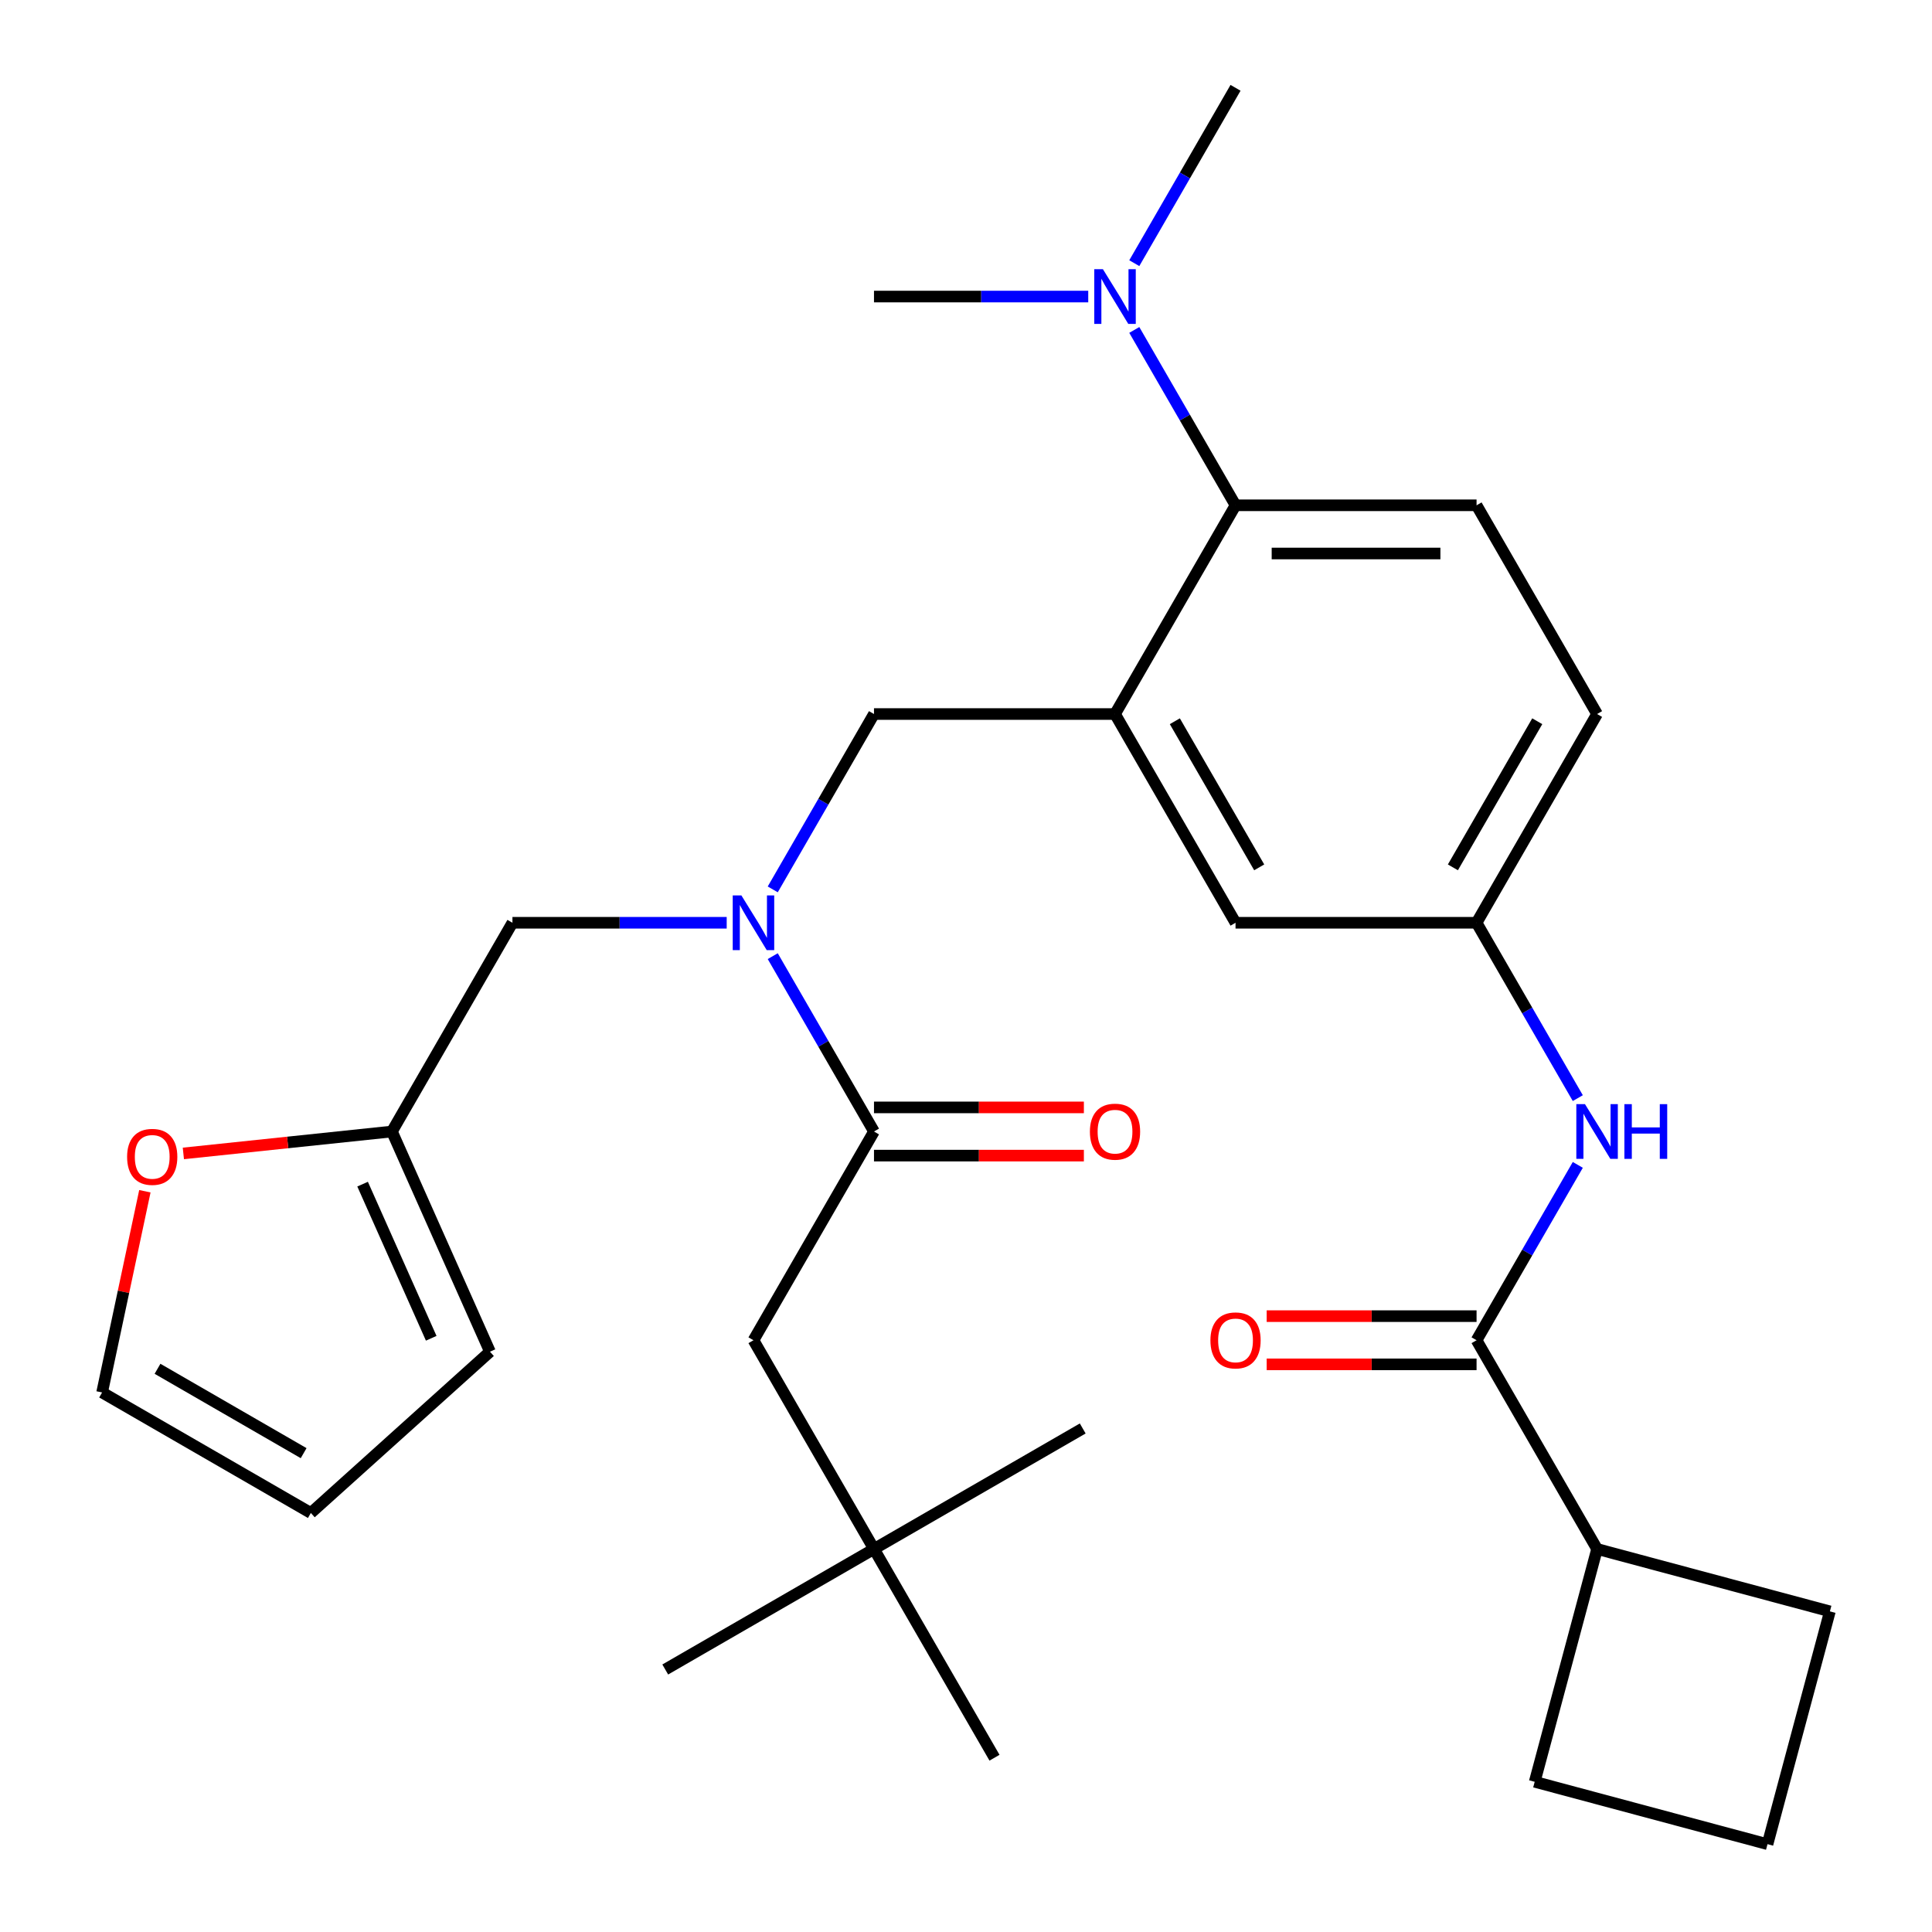 <?xml version='1.0' encoding='iso-8859-1'?>
<svg version='1.1' baseProfile='full'
              xmlns='http://www.w3.org/2000/svg'
                      xmlns:rdkit='http://www.rdkit.org/xml'
                      xmlns:xlink='http://www.w3.org/1999/xlink'
                  xml:space='preserve'
width='1000px' height='1000px' viewBox='0 0 1000 1000'>
<!-- END OF HEADER -->
<rect style='opacity:1.0;fill:#FFFFFF;stroke:none' width='1000' height='1000' x='0' y='0'> </rect>
<path class='bond-0' d='M 816.668,602.945 L 790.467,648.327' style='fill:none;fill-rule:evenodd;stroke:#0000FF;stroke-width:6px;stroke-linecap:butt;stroke-linejoin:miter;stroke-opacity:1' />
<path class='bond-0' d='M 790.467,648.327 L 764.266,693.708' style='fill:none;fill-rule:evenodd;stroke:#000000;stroke-width:6px;stroke-linecap:butt;stroke-linejoin:miter;stroke-opacity:1' />
<path class='bond-1' d='M 816.668,568.387 L 790.467,523.005' style='fill:none;fill-rule:evenodd;stroke:#0000FF;stroke-width:6px;stroke-linecap:butt;stroke-linejoin:miter;stroke-opacity:1' />
<path class='bond-1' d='M 790.467,523.005 L 764.266,477.624' style='fill:none;fill-rule:evenodd;stroke:#000000;stroke-width:6px;stroke-linecap:butt;stroke-linejoin:miter;stroke-opacity:1' />
<path class='bond-2' d='M 826.644,801.751 L 947.15,834.04' style='fill:none;fill-rule:evenodd;stroke:#000000;stroke-width:6px;stroke-linecap:butt;stroke-linejoin:miter;stroke-opacity:1' />
<path class='bond-3' d='M 826.644,801.751 L 794.355,922.256' style='fill:none;fill-rule:evenodd;stroke:#000000;stroke-width:6px;stroke-linecap:butt;stroke-linejoin:miter;stroke-opacity:1' />
<path class='bond-4' d='M 826.644,801.751 L 764.266,693.708' style='fill:none;fill-rule:evenodd;stroke:#000000;stroke-width:6px;stroke-linecap:butt;stroke-linejoin:miter;stroke-opacity:1' />
<path class='bond-5' d='M 764.266,681.233 L 709.947,681.233' style='fill:none;fill-rule:evenodd;stroke:#000000;stroke-width:6px;stroke-linecap:butt;stroke-linejoin:miter;stroke-opacity:1' />
<path class='bond-5' d='M 709.947,681.233 L 655.628,681.233' style='fill:none;fill-rule:evenodd;stroke:#FF0000;stroke-width:6px;stroke-linecap:butt;stroke-linejoin:miter;stroke-opacity:1' />
<path class='bond-5' d='M 764.266,706.184 L 709.947,706.184' style='fill:none;fill-rule:evenodd;stroke:#000000;stroke-width:6px;stroke-linecap:butt;stroke-linejoin:miter;stroke-opacity:1' />
<path class='bond-5' d='M 709.947,706.184 L 655.628,706.184' style='fill:none;fill-rule:evenodd;stroke:#FF0000;stroke-width:6px;stroke-linecap:butt;stroke-linejoin:miter;stroke-opacity:1' />
<path class='bond-6' d='M 914.86,954.545 L 794.355,922.256' style='fill:none;fill-rule:evenodd;stroke:#000000;stroke-width:6px;stroke-linecap:butt;stroke-linejoin:miter;stroke-opacity:1' />
<path class='bond-7' d='M 914.86,954.545 L 947.15,834.04' style='fill:none;fill-rule:evenodd;stroke:#000000;stroke-width:6px;stroke-linecap:butt;stroke-linejoin:miter;stroke-opacity:1' />
<path class='bond-8' d='M 452.375,801.751 L 389.996,693.708' style='fill:none;fill-rule:evenodd;stroke:#000000;stroke-width:6px;stroke-linecap:butt;stroke-linejoin:miter;stroke-opacity:1' />
<path class='bond-9' d='M 452.375,801.751 L 344.332,864.129' style='fill:none;fill-rule:evenodd;stroke:#000000;stroke-width:6px;stroke-linecap:butt;stroke-linejoin:miter;stroke-opacity:1' />
<path class='bond-10' d='M 452.375,801.751 L 560.417,739.372' style='fill:none;fill-rule:evenodd;stroke:#000000;stroke-width:6px;stroke-linecap:butt;stroke-linejoin:miter;stroke-opacity:1' />
<path class='bond-11' d='M 452.375,801.751 L 514.753,909.793' style='fill:none;fill-rule:evenodd;stroke:#000000;stroke-width:6px;stroke-linecap:butt;stroke-linejoin:miter;stroke-opacity:1' />
<path class='bond-12' d='M 399.972,460.345 L 426.174,414.963' style='fill:none;fill-rule:evenodd;stroke:#0000FF;stroke-width:6px;stroke-linecap:butt;stroke-linejoin:miter;stroke-opacity:1' />
<path class='bond-12' d='M 426.174,414.963 L 452.375,369.581' style='fill:none;fill-rule:evenodd;stroke:#000000;stroke-width:6px;stroke-linecap:butt;stroke-linejoin:miter;stroke-opacity:1' />
<path class='bond-13' d='M 399.972,494.903 L 426.174,540.284' style='fill:none;fill-rule:evenodd;stroke:#0000FF;stroke-width:6px;stroke-linecap:butt;stroke-linejoin:miter;stroke-opacity:1' />
<path class='bond-13' d='M 426.174,540.284 L 452.375,585.666' style='fill:none;fill-rule:evenodd;stroke:#000000;stroke-width:6px;stroke-linecap:butt;stroke-linejoin:miter;stroke-opacity:1' />
<path class='bond-14' d='M 376.138,477.624 L 320.689,477.624' style='fill:none;fill-rule:evenodd;stroke:#0000FF;stroke-width:6px;stroke-linecap:butt;stroke-linejoin:miter;stroke-opacity:1' />
<path class='bond-14' d='M 320.689,477.624 L 265.24,477.624' style='fill:none;fill-rule:evenodd;stroke:#000000;stroke-width:6px;stroke-linecap:butt;stroke-linejoin:miter;stroke-opacity:1' />
<path class='bond-15' d='M 452.375,598.142 L 506.693,598.142' style='fill:none;fill-rule:evenodd;stroke:#000000;stroke-width:6px;stroke-linecap:butt;stroke-linejoin:miter;stroke-opacity:1' />
<path class='bond-15' d='M 506.693,598.142 L 561.012,598.142' style='fill:none;fill-rule:evenodd;stroke:#FF0000;stroke-width:6px;stroke-linecap:butt;stroke-linejoin:miter;stroke-opacity:1' />
<path class='bond-15' d='M 452.375,573.19 L 506.693,573.19' style='fill:none;fill-rule:evenodd;stroke:#000000;stroke-width:6px;stroke-linecap:butt;stroke-linejoin:miter;stroke-opacity:1' />
<path class='bond-15' d='M 506.693,573.19 L 561.012,573.19' style='fill:none;fill-rule:evenodd;stroke:#FF0000;stroke-width:6px;stroke-linecap:butt;stroke-linejoin:miter;stroke-opacity:1' />
<path class='bond-16' d='M 452.375,585.666 L 389.996,693.708' style='fill:none;fill-rule:evenodd;stroke:#000000;stroke-width:6px;stroke-linecap:butt;stroke-linejoin:miter;stroke-opacity:1' />
<path class='bond-17' d='M 202.862,585.666 L 148.885,591.339' style='fill:none;fill-rule:evenodd;stroke:#000000;stroke-width:6px;stroke-linecap:butt;stroke-linejoin:miter;stroke-opacity:1' />
<path class='bond-17' d='M 148.885,591.339 L 94.908,597.012' style='fill:none;fill-rule:evenodd;stroke:#FF0000;stroke-width:6px;stroke-linecap:butt;stroke-linejoin:miter;stroke-opacity:1' />
<path class='bond-18' d='M 202.862,585.666 L 253.605,699.637' style='fill:none;fill-rule:evenodd;stroke:#000000;stroke-width:6px;stroke-linecap:butt;stroke-linejoin:miter;stroke-opacity:1' />
<path class='bond-18' d='M 187.679,612.91 L 223.199,692.69' style='fill:none;fill-rule:evenodd;stroke:#000000;stroke-width:6px;stroke-linecap:butt;stroke-linejoin:miter;stroke-opacity:1' />
<path class='bond-19' d='M 202.862,585.666 L 265.24,477.624' style='fill:none;fill-rule:evenodd;stroke:#000000;stroke-width:6px;stroke-linecap:butt;stroke-linejoin:miter;stroke-opacity:1' />
<path class='bond-20' d='M 452.375,369.581 L 577.131,369.581' style='fill:none;fill-rule:evenodd;stroke:#000000;stroke-width:6px;stroke-linecap:butt;stroke-linejoin:miter;stroke-opacity:1' />
<path class='bond-21' d='M 74.988,616.586 L 63.919,668.661' style='fill:none;fill-rule:evenodd;stroke:#FF0000;stroke-width:6px;stroke-linecap:butt;stroke-linejoin:miter;stroke-opacity:1' />
<path class='bond-21' d='M 63.919,668.661 L 52.85,720.737' style='fill:none;fill-rule:evenodd;stroke:#000000;stroke-width:6px;stroke-linecap:butt;stroke-linejoin:miter;stroke-opacity:1' />
<path class='bond-22' d='M 639.509,45.455 L 613.308,90.836' style='fill:none;fill-rule:evenodd;stroke:#000000;stroke-width:6px;stroke-linecap:butt;stroke-linejoin:miter;stroke-opacity:1' />
<path class='bond-22' d='M 613.308,90.836 L 587.107,136.218' style='fill:none;fill-rule:evenodd;stroke:#0000FF;stroke-width:6px;stroke-linecap:butt;stroke-linejoin:miter;stroke-opacity:1' />
<path class='bond-23' d='M 563.272,153.497 L 507.823,153.497' style='fill:none;fill-rule:evenodd;stroke:#0000FF;stroke-width:6px;stroke-linecap:butt;stroke-linejoin:miter;stroke-opacity:1' />
<path class='bond-23' d='M 507.823,153.497 L 452.375,153.497' style='fill:none;fill-rule:evenodd;stroke:#000000;stroke-width:6px;stroke-linecap:butt;stroke-linejoin:miter;stroke-opacity:1' />
<path class='bond-24' d='M 587.107,170.776 L 613.308,216.157' style='fill:none;fill-rule:evenodd;stroke:#0000FF;stroke-width:6px;stroke-linecap:butt;stroke-linejoin:miter;stroke-opacity:1' />
<path class='bond-24' d='M 613.308,216.157 L 639.509,261.539' style='fill:none;fill-rule:evenodd;stroke:#000000;stroke-width:6px;stroke-linecap:butt;stroke-linejoin:miter;stroke-opacity:1' />
<path class='bond-25' d='M 764.266,477.624 L 826.644,369.581' style='fill:none;fill-rule:evenodd;stroke:#000000;stroke-width:6px;stroke-linecap:butt;stroke-linejoin:miter;stroke-opacity:1' />
<path class='bond-25' d='M 752.014,448.942 L 795.679,373.312' style='fill:none;fill-rule:evenodd;stroke:#000000;stroke-width:6px;stroke-linecap:butt;stroke-linejoin:miter;stroke-opacity:1' />
<path class='bond-26' d='M 764.266,477.624 L 639.509,477.624' style='fill:none;fill-rule:evenodd;stroke:#000000;stroke-width:6px;stroke-linecap:butt;stroke-linejoin:miter;stroke-opacity:1' />
<path class='bond-27' d='M 826.644,369.581 L 764.266,261.539' style='fill:none;fill-rule:evenodd;stroke:#000000;stroke-width:6px;stroke-linecap:butt;stroke-linejoin:miter;stroke-opacity:1' />
<path class='bond-28' d='M 764.266,261.539 L 639.509,261.539' style='fill:none;fill-rule:evenodd;stroke:#000000;stroke-width:6px;stroke-linecap:butt;stroke-linejoin:miter;stroke-opacity:1' />
<path class='bond-28' d='M 745.552,286.49 L 658.223,286.49' style='fill:none;fill-rule:evenodd;stroke:#000000;stroke-width:6px;stroke-linecap:butt;stroke-linejoin:miter;stroke-opacity:1' />
<path class='bond-29' d='M 639.509,261.539 L 577.131,369.581' style='fill:none;fill-rule:evenodd;stroke:#000000;stroke-width:6px;stroke-linecap:butt;stroke-linejoin:miter;stroke-opacity:1' />
<path class='bond-30' d='M 577.131,369.581 L 639.509,477.624' style='fill:none;fill-rule:evenodd;stroke:#000000;stroke-width:6px;stroke-linecap:butt;stroke-linejoin:miter;stroke-opacity:1' />
<path class='bond-30' d='M 608.096,373.312 L 651.761,448.942' style='fill:none;fill-rule:evenodd;stroke:#000000;stroke-width:6px;stroke-linecap:butt;stroke-linejoin:miter;stroke-opacity:1' />
<path class='bond-31' d='M 253.605,699.637 L 160.893,783.115' style='fill:none;fill-rule:evenodd;stroke:#000000;stroke-width:6px;stroke-linecap:butt;stroke-linejoin:miter;stroke-opacity:1' />
<path class='bond-32' d='M 52.85,720.737 L 160.893,783.115' style='fill:none;fill-rule:evenodd;stroke:#000000;stroke-width:6px;stroke-linecap:butt;stroke-linejoin:miter;stroke-opacity:1' />
<path class='bond-32' d='M 81.532,708.485 L 157.162,752.15' style='fill:none;fill-rule:evenodd;stroke:#000000;stroke-width:6px;stroke-linecap:butt;stroke-linejoin:miter;stroke-opacity:1' />
<path  class='atom-0' d='M 820.384 571.506
L 829.664 586.506
Q 830.584 587.986, 832.064 590.666
Q 833.544 593.346, 833.624 593.506
L 833.624 571.506
L 837.384 571.506
L 837.384 599.826
L 833.504 599.826
L 823.544 583.426
Q 822.384 581.506, 821.144 579.306
Q 819.944 577.106, 819.584 576.426
L 819.584 599.826
L 815.904 599.826
L 815.904 571.506
L 820.384 571.506
' fill='#0000FF'/>
<path  class='atom-0' d='M 840.784 571.506
L 844.624 571.506
L 844.624 583.546
L 859.104 583.546
L 859.104 571.506
L 862.944 571.506
L 862.944 599.826
L 859.104 599.826
L 859.104 586.746
L 844.624 586.746
L 844.624 599.826
L 840.784 599.826
L 840.784 571.506
' fill='#0000FF'/>
<path  class='atom-3' d='M 626.509 693.788
Q 626.509 686.988, 629.869 683.188
Q 633.229 679.388, 639.509 679.388
Q 645.789 679.388, 649.149 683.188
Q 652.509 686.988, 652.509 693.788
Q 652.509 700.668, 649.109 704.588
Q 645.709 708.468, 639.509 708.468
Q 633.269 708.468, 629.869 704.588
Q 626.509 700.708, 626.509 693.788
M 639.509 705.268
Q 643.829 705.268, 646.149 702.388
Q 648.509 699.468, 648.509 693.788
Q 648.509 688.228, 646.149 685.428
Q 643.829 682.588, 639.509 682.588
Q 635.189 682.588, 632.829 685.388
Q 630.509 688.188, 630.509 693.788
Q 630.509 699.508, 632.829 702.388
Q 635.189 705.268, 639.509 705.268
' fill='#FF0000'/>
<path  class='atom-6' d='M 383.736 463.464
L 393.016 478.464
Q 393.936 479.944, 395.416 482.624
Q 396.896 485.304, 396.976 485.464
L 396.976 463.464
L 400.736 463.464
L 400.736 491.784
L 396.856 491.784
L 386.896 475.384
Q 385.736 473.464, 384.496 471.264
Q 383.296 469.064, 382.936 468.384
L 382.936 491.784
L 379.256 491.784
L 379.256 463.464
L 383.736 463.464
' fill='#0000FF'/>
<path  class='atom-8' d='M 564.131 585.746
Q 564.131 578.946, 567.491 575.146
Q 570.851 571.346, 577.131 571.346
Q 583.411 571.346, 586.771 575.146
Q 590.131 578.946, 590.131 585.746
Q 590.131 592.626, 586.731 596.546
Q 583.331 600.426, 577.131 600.426
Q 570.891 600.426, 567.491 596.546
Q 564.131 592.666, 564.131 585.746
M 577.131 597.226
Q 581.451 597.226, 583.771 594.346
Q 586.131 591.426, 586.131 585.746
Q 586.131 580.186, 583.771 577.386
Q 581.451 574.546, 577.131 574.546
Q 572.811 574.546, 570.451 577.346
Q 568.131 580.146, 568.131 585.746
Q 568.131 591.466, 570.451 594.346
Q 572.811 597.226, 577.131 597.226
' fill='#FF0000'/>
<path  class='atom-13' d='M 65.789 598.787
Q 65.789 591.987, 69.149 588.187
Q 72.509 584.387, 78.789 584.387
Q 85.069 584.387, 88.429 588.187
Q 91.789 591.987, 91.789 598.787
Q 91.789 605.667, 88.389 609.587
Q 84.989 613.467, 78.789 613.467
Q 72.549 613.467, 69.149 609.587
Q 65.789 605.707, 65.789 598.787
M 78.789 610.267
Q 83.109 610.267, 85.429 607.387
Q 87.789 604.467, 87.789 598.787
Q 87.789 593.227, 85.429 590.427
Q 83.109 587.587, 78.789 587.587
Q 74.469 587.587, 72.109 590.387
Q 69.789 593.187, 69.789 598.787
Q 69.789 604.507, 72.109 607.387
Q 74.469 610.267, 78.789 610.267
' fill='#FF0000'/>
<path  class='atom-15' d='M 570.871 139.337
L 580.151 154.337
Q 581.071 155.817, 582.551 158.497
Q 584.031 161.177, 584.111 161.337
L 584.111 139.337
L 587.871 139.337
L 587.871 167.657
L 583.991 167.657
L 574.031 151.257
Q 572.871 149.337, 571.631 147.137
Q 570.431 144.937, 570.071 144.257
L 570.071 167.657
L 566.391 167.657
L 566.391 139.337
L 570.871 139.337
' fill='#0000FF'/>
</svg>
